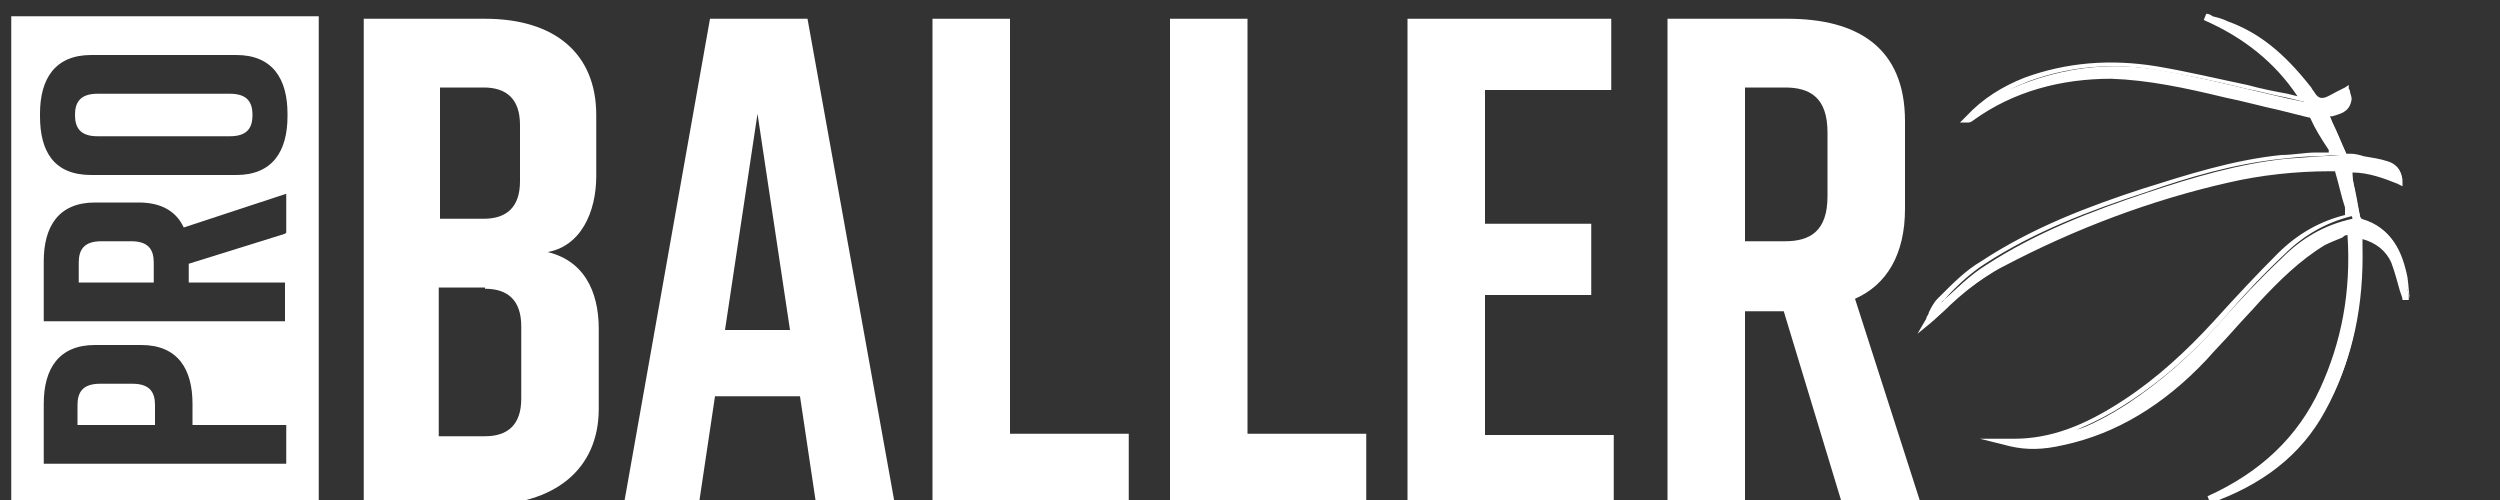 <?xml version="1.0" encoding="UTF-8"?>
<svg id="Layer_1" xmlns="http://www.w3.org/2000/svg" version="1.1" viewBox="0 0 200 40">
  <rect x="0" y="0" width="200" height="40" fill="#333333" stroke="none"/>
  <defs>
    <style>
      .st0 {
        fill: #fff;
      }
    </style>
  </defs>
  <g transform="translate(-200, -710)">
    <g>
      <path class="st0" d="M243.5,730.1c3.2.6,4.4,3.2,4.4,6.2v6.4c0,4.9-3.6,7.7-9.2,7.7h-9.6v-38.9h9.7c5.6,0,8.9,2.8,8.9,7.7v4.9c0,2.8-1.2,5.7-4.1,6.1ZM235.2,727.5h3.5c1.8,0,2.9-.9,2.9-3v-4.5c0-2.1-1.1-3-2.9-3h-3.5v10.5ZM238.8,733h-3.7v11.9h3.7c1.8,0,2.9-.9,2.9-3v-5.8c0-2.1-1.1-3-2.9-3Z"/>
      <path class="st0" d="M264,741.7h-6.8l-1.3,8.7h-6l6.9-38.9h7.8l7,38.9h-6.3l-1.3-8.7ZM263.2,736.4l-2.6-17.3-2.6,17.3h5.2Z"/>
      <path class="st0" d="M290.3,750.4h-15.7v-38.9h6.2v33.2h9.5v5.8Z"/>
      <path class="st0" d="M309.3,750.4h-15.7v-38.9h6.2v33.2h9.5v5.8Z"/>
      <path class="st0" d="M312.6,750.4v-38.9h16.3v5.7h-10.1v10.7h8.5v5.7h-8.5v11.2h10.3v5.7h-16.5Z"/>
      <path class="st0" d="M347.4,750.4l-4.7-15.5h-3.1v15.5h-6.2v-38.9h9.6c5.6,0,9.4,2.3,9.4,8.2v7c0,3.7-1.5,6.1-4,7.2l5.3,16.5h-6.3ZM339.6,729.3h3.2c2,0,3.4-.8,3.4-3.6v-5.1c0-2.8-1.4-3.6-3.4-3.6h-3.2v12.2Z"/>
    </g>
    <g>
      <path class="st0" d="M210.7,740.7h-2.7c-1.4,0-1.8.7-1.8,1.7v1.6h6.2v-1.6c0-1-.4-1.7-1.8-1.7Z"/>
      <path class="st0" d="M218.4,717.5h-10.6c-1.4,0-1.8.7-1.8,1.7s.4,1.7,1.8,1.7h10.6c1.4,0,1.8-.7,1.8-1.7s-.4-1.7-1.8-1.7Z"/>
      <path class="st0" d="M210.6,729.3h-2.5c-1.4,0-1.8.7-1.8,1.7v1.6h6v-1.6c0-1-.4-1.7-1.8-1.7Z"/>
      <path class="st0" d="M200.9,711.3v38.9h24.6v-38.9h-24.6ZM222.8,747.1h-19.3v-4.8c0-2.8,1.2-4.7,4.1-4.7h3.7c2.9,0,4.1,1.9,4.1,4.7v1.7h7.5v3.1ZM222.8,728.7l-7.7,2.4v1.5h7.7v3.1h-19.3v-4.8c0-2.8,1.2-4.7,4.1-4.7h3.5c1.8,0,3,.7,3.6,2l8.2-2.7v3.1ZM223,719.3c0,2.8-1.2,4.7-4.1,4.7h-11.6c-3,0-4.1-1.9-4.1-4.7v-.2c0-2.8,1.2-4.7,4.1-4.7h11.6c2.9,0,4.1,1.9,4.1,4.7v.2Z"/>
    </g>
    <g>
      <path class="st0" d="M384.4,718.2c-1.9-3.1-4.6-5.3-7.9-6.7.6.2,1.1.3,1.7.5,2.7,1,4.8,2.9,6.6,5.2.4.4.6,1.2,1.4.8.5-.2,1-.5,1.6-.9,0,.2.3.6.2.8-.2.9-1.1.9-1.8,1.1.5,1.1,1,2.2,1.5,3.3,0,.1.4.2.6.2,1,.2,1.9.3,2.9.6.6.1.9.6,1,1.3-1.3-.6-2.6-1-4.1-.9.2,1.3.4,2.6.7,3.8,0,.1.2.3.3.4,2.3.6,3.1,2.5,3.5,4.5.1.7.1,1.3.2,1.7-.3-.9-.5-2.1-.9-3.1-.5-1.2-1.5-1.8-2.9-2.1,0,.4,0,.7,0,1,.1,4.6-.7,8.9-2.9,12.9-2,3.7-5.3,5.9-9.2,7.3,4.1-1.8,7.2-4.6,9.2-8.7,1.9-4,2.5-8.2,2.2-12.8-.8.4-1.6.6-2.2,1-2,1.2-3.7,2.8-5.3,4.5-1.5,1.5-2.8,3.1-4.3,4.7-3.1,3.3-6.8,5.7-11.3,6.7-1.4.3-2.8.5-4.2.1,3.5,0,6.4-1.3,9.2-3.1,2.7-1.8,5.1-3.9,7.3-6.4,1.6-1.8,3.3-3.6,5.1-5.3,1.5-1.5,3.3-2.6,5.6-3.1-.3-1.3-.5-2.6-.8-3.8,0-.1-.4-.2-.6-.2-2.8,0-5.5.3-8.2.9-6.3,1.4-12.3,3.7-18.1,6.7-1.1.6-2.1,1.3-3.1,2.1-1,.8-1.8,1.6-2.8,2.5.3-.5.4-1.1.8-1.5,1.1-1.1,2.2-2.2,3.5-3,4-2.6,8.4-4.3,12.9-5.8,3.6-1.2,7.3-2.3,11.1-2.7,1.4-.1,2.7-.2,4.3-.3-.6-1.1-1.2-2.1-1.7-3.1,0,0-.2-.1-.3-.2-2.2-.6-4.5-1.1-6.7-1.6-3-.8-6-1.4-9.2-1.5-4.1,0-7.8,1-11.2,3.4,0,0-.2.1-.3.1,1.3-1.4,2.8-2.4,4.6-3,3.4-1.2,6.8-1.5,10.3-.9,3.5.6,6.9,1.5,10.4,2.3.5.1,1,.2,1.5.3Z"/>
      <path class="st0" d="M376.8,750.2l-.2-.5c4.2-1.9,7.2-4.7,9-8.6,1.7-3.7,2.5-7.7,2.2-12.3-.2,0-.3.1-.4.2-.5.2-1,.4-1.4.6-2,1.2-3.7,2.9-5.2,4.5-.7.8-1.4,1.5-2.1,2.3-.7.8-1.5,1.6-2.2,2.4-3.4,3.6-7.2,5.9-11.4,6.8-1.7.4-3,.4-4.3.1l-2.4-.6h2.5c0,0,.1,0,.2,0,2.9,0,5.6-1,8.8-3.1,2.6-1.7,5-3.9,7.2-6.3,1.9-2.1,3.5-3.8,5.1-5.4,1.6-1.6,3.4-2.6,5.4-3.1v-.6c-.3-.9-.5-1.9-.8-2.9,0,0-.3,0-.4,0h0c-2.7,0-5.5.3-8.1.9-6.2,1.4-12.3,3.7-18,6.7-1,.5-2,1.2-3.1,2-.5.4-1,.8-1.4,1.3-.4.4-.9.8-1.3,1.2l-1.1.9.7-1.2c0-.2.2-.3.2-.5.2-.4.4-.8.7-1.1l.3-.3c1-1,2-2,3.2-2.7,4.1-2.7,8.6-4.4,12.9-5.8,3.5-1.1,7.2-2.3,11.1-2.7.9,0,1.9-.2,2.8-.2.3,0,.7,0,1,0v-.2c-.6-.9-1.1-1.7-1.5-2.6,0,0,0,0-.1,0-.8-.2-1.6-.4-2.4-.6-1.4-.3-2.8-.7-4.3-1-3.3-.8-6.2-1.4-9.1-1.5-4,0-7.8,1-11,3.3-.1.1-.3.2-.4.2h-.7s.5-.5.5-.5c1.3-1.4,2.9-2.4,4.7-3.1,3.3-1.2,6.8-1.5,10.5-.9,2.4.4,4.9,1,7.3,1.5,1.1.3,2.1.5,3.2.7l.8.2c-1.8-2.7-4.3-4.7-7.5-6.1l.2-.5c.2,0,.4.1.5.2.4.1.8.2,1.2.4,2.5.9,4.5,2.5,6.7,5.3,0,0,.1.2.2.3.3.5.5.6.9.5.3-.1.6-.3,1-.5.2-.1.4-.2.6-.3l.3-.2v.3c0,0,.1.1.1.2,0,.2.2.5.1.8-.2.9-.9,1-1.5,1.2,0,0-.1,0-.2,0l.2.5c.4.8.7,1.6,1.1,2.5,0,0,.2,0,.3,0h.1c.3,0,.7.1,1,.2.6.1,1.3.2,1.9.4.7.2,1.1.7,1.2,1.6v.4s-.4-.2-.4-.2c-1-.4-2.3-.9-3.6-.9v.6c.3,1,.4,1.9.6,2.9,0,0,0,.1.1.2,2.5.7,3.2,2.7,3.6,4.7,0,.5.1,1,.2,1.4,0,.1,0,.3,0,.4h-.5c0-.2-.1-.4-.2-.7-.2-.7-.4-1.5-.7-2.3-.4-.9-1.2-1.6-2.4-1.9h0c0,.2,0,.4,0,.7.1,5-.8,9.3-2.9,13.1-1.9,3.5-5,5.9-9.3,7.4ZM388.4,728.1v.4c.3,4.9-.4,9.1-2.2,12.9-.8,1.8-2,3.4-3.3,4.8,1.1-1,2.1-2.2,2.8-3.6,2.1-3.7,3-7.9,2.9-12.8,0-.2,0-.4,0-.7v-.7s.3,0,.3,0c1.1.3,1.9.7,2.5,1.4-.5-.9-1.2-1.5-2.4-1.8-.2,0-.5-.4-.5-.6-.2-1-.3-1.9-.5-2.9l-.2-1.2h.3c1.4,0,2.7.3,3.7.7-.1-.3-.3-.5-.7-.6-.6-.1-1.2-.3-1.8-.4-.3,0-.7-.1-1-.2h-.1c-.3,0-.6-.1-.7-.4-.4-.8-.8-1.7-1.2-2.5l-.5-1.1h.3c.2-.2.4-.2.6-.2.6-.1,1-.3,1.1-.8,0-.1,0-.3,0-.4,0,0-.2.1-.3.2-.4.2-.7.4-1.1.6-.9.4-1.3-.2-1.6-.7,0,0-.1-.2-.2-.3-1.2-1.6-2.5-2.8-3.7-3.7,1.5,1.2,2.8,2.6,3.8,4.3l.3.5-2.1-.5c-1.1-.2-2.1-.5-3.2-.7-2.4-.6-4.8-1.1-7.2-1.5-3.5-.6-6.9-.3-10.2.9-.5.2-1,.4-1.5.7,2.6-1.2,5.4-1.7,8.3-1.7,3,0,5.8.6,9.2,1.5,1.4.4,2.8.7,4.2,1,.8.2,1.6.4,2.4.6.2,0,.4.1.5.3.5.8.9,1.7,1.4,2.6l.5.9h-.4c-.5,0-1,.1-1.5.1-1,0-1.9.1-2.8.2-3.9.4-7.6,1.5-11,2.7-4.3,1.4-8.8,3.1-12.8,5.7-1.1.7-2.2,1.7-3.1,2.7l-.3.3s0,0-.1.1c0,0,.2-.1.2-.2.5-.4,1-.9,1.5-1.3,1.1-.9,2.1-1.5,3.2-2.1,5.8-3.1,11.9-5.3,18.1-6.8,2.7-.6,5.5-.9,8.3-1h0s.8,0,.9.4c.2,1,.5,2,.7,3l.2,1.1h-.3c-2,.5-3.8,1.5-5.4,3.1-1.6,1.5-3.2,3.2-5,5.3-2.2,2.5-4.7,4.7-7.3,6.4-1.5,1-2.9,1.7-4.3,2.3,3.7-1.1,7-3.2,10.2-6.4.7-.8,1.5-1.6,2.2-2.4.7-.8,1.4-1.5,2.1-2.3,1.5-1.6,3.2-3.3,5.3-4.6.5-.3.9-.5,1.5-.7.3-.1.5-.2.8-.3l.4-.2Z"/>
    </g>
  </g>
</svg>